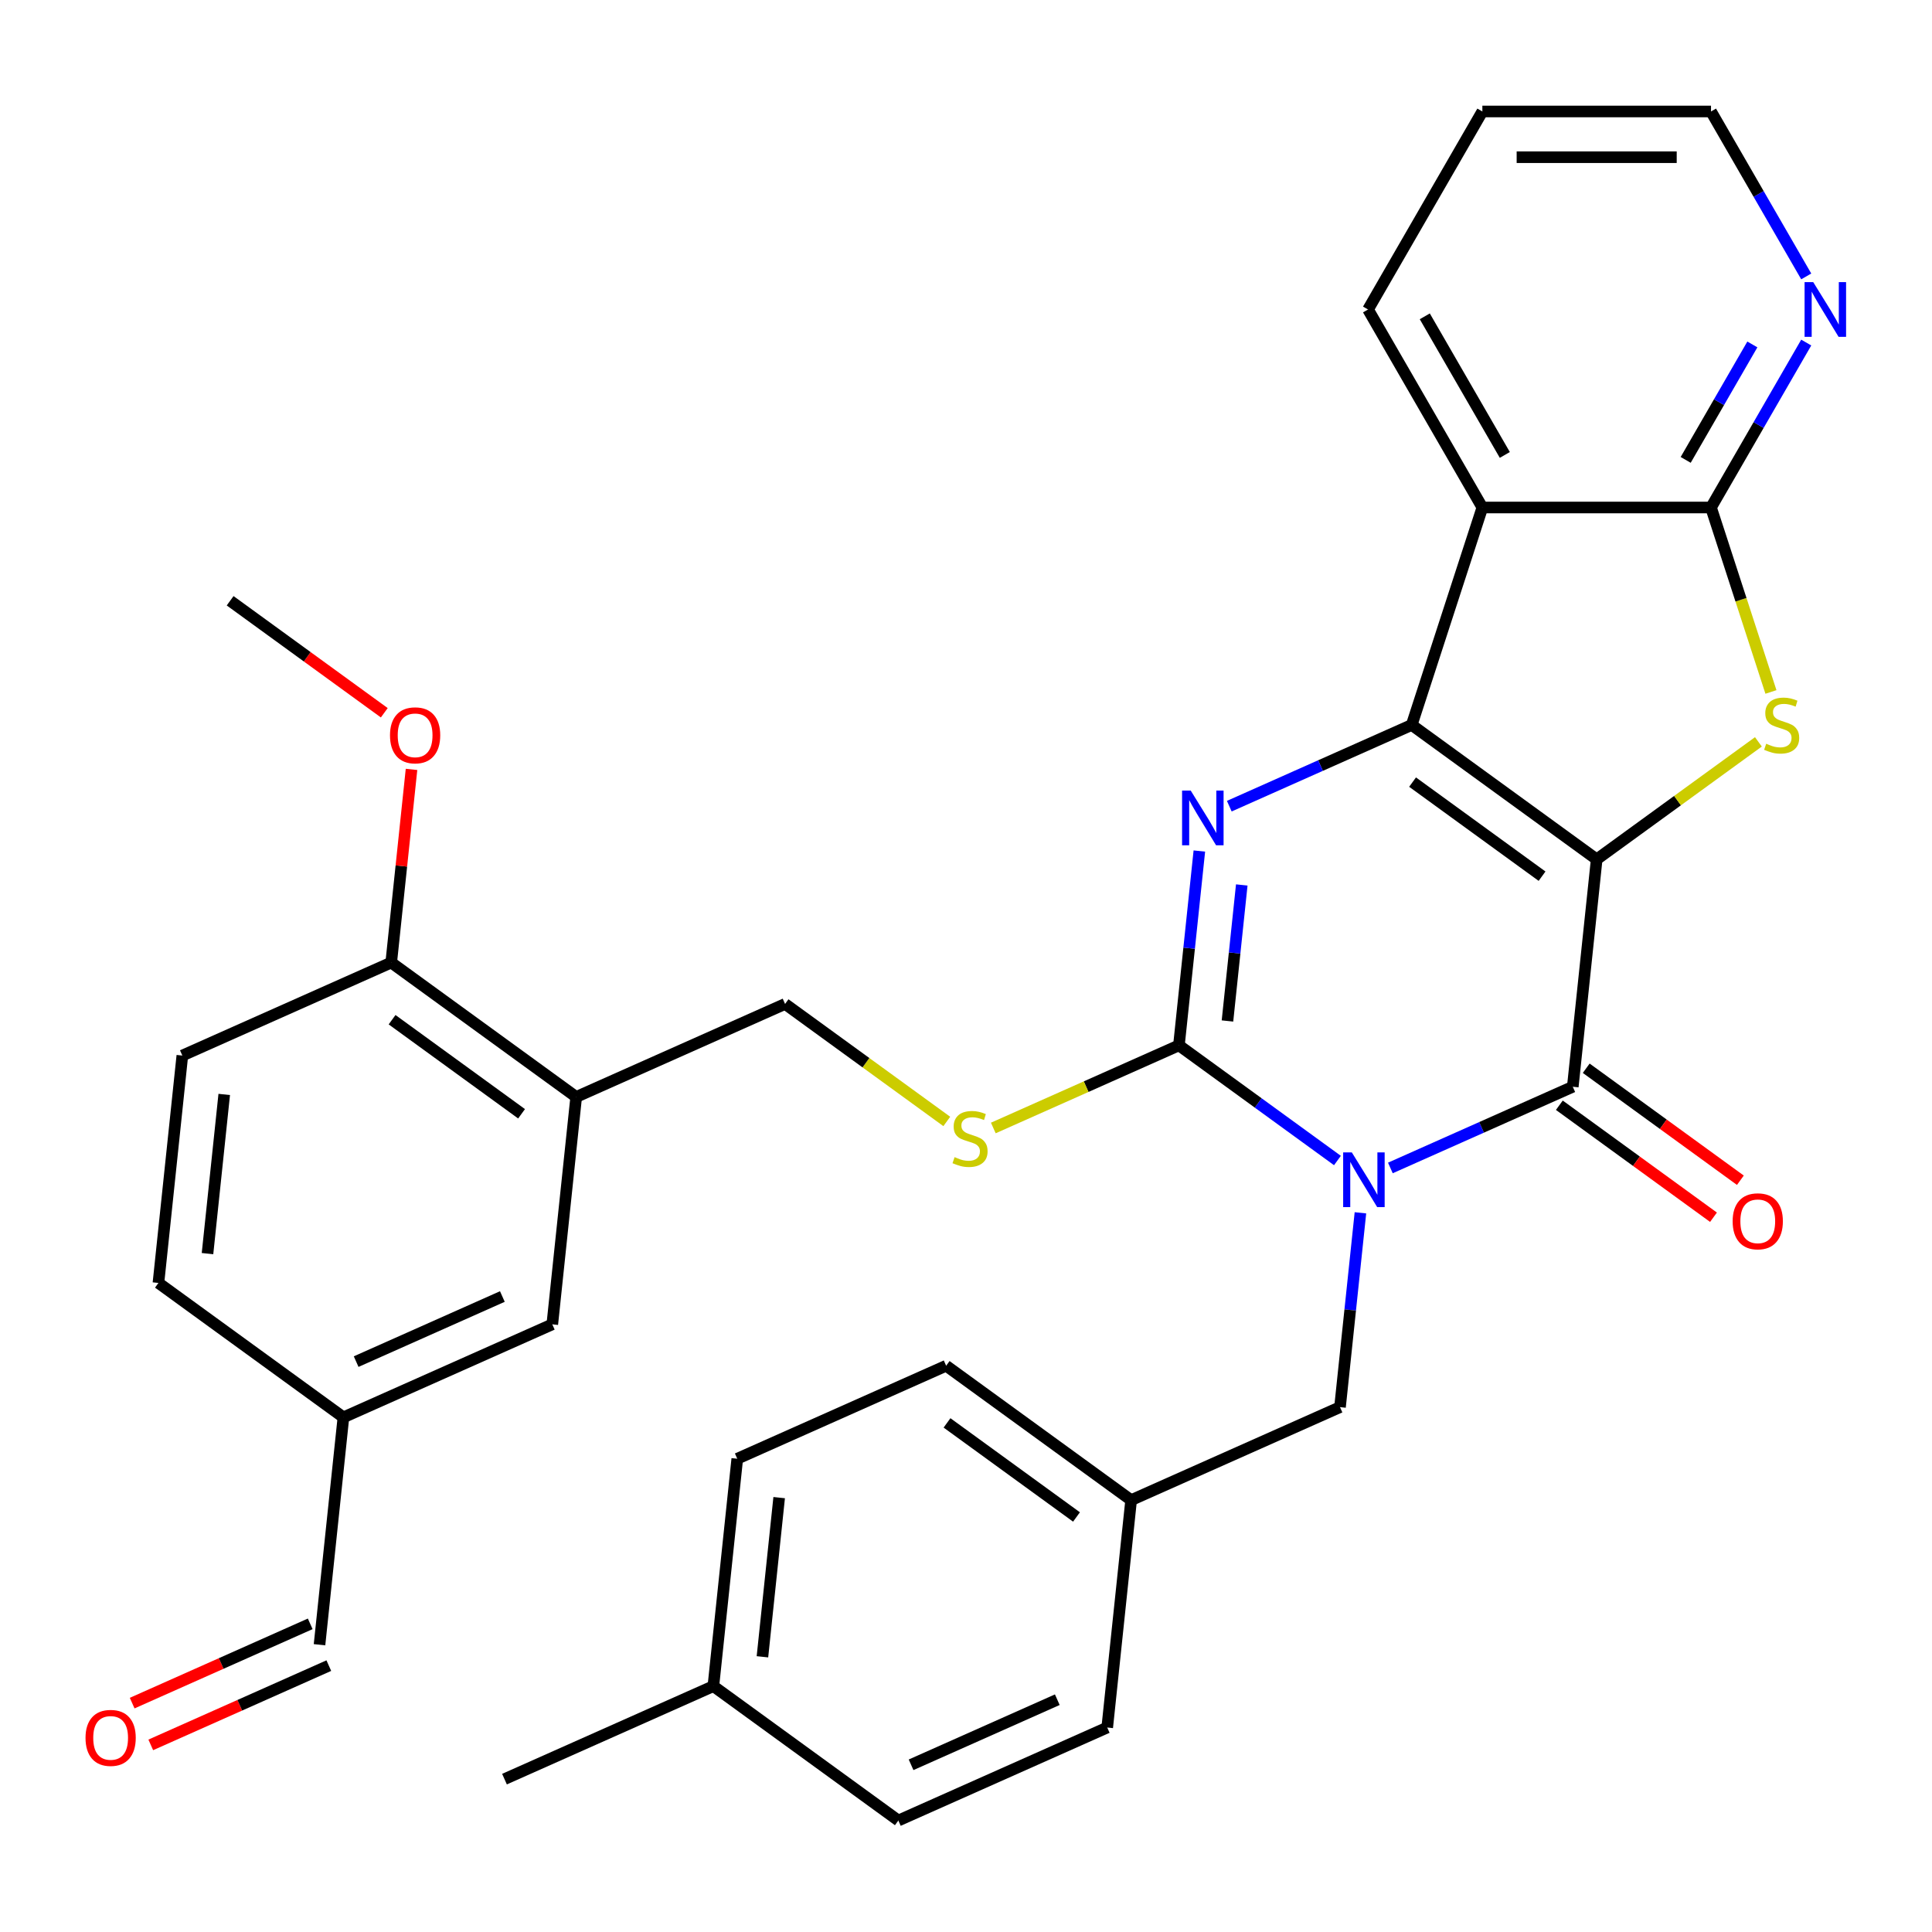 <?xml version='1.0' encoding='iso-8859-1'?>
<svg version='1.1' baseProfile='full'
              xmlns='http://www.w3.org/2000/svg'
                      xmlns:rdkit='http://www.rdkit.org/xml'
                      xmlns:xlink='http://www.w3.org/1999/xlink'
                  xml:space='preserve'
width='1000px' height='1000px' viewBox='0 0 1000 1000'>
<!-- END OF HEADER -->
<rect style='opacity:1.0;fill:#FFFFFF;stroke:none' width='1000' height='1000' x='0' y='0'> </rect>
<path class='bond-1' d='M 826.441,444.798 L 730.696,375.236' style='fill:none;fill-rule:evenodd;stroke:#000000;stroke-width:6px;stroke-linecap:butt;stroke-linejoin:miter;stroke-opacity:1' />
<path class='bond-1' d='M 798.167,453.513 L 731.146,404.819' style='fill:none;fill-rule:evenodd;stroke:#000000;stroke-width:6px;stroke-linecap:butt;stroke-linejoin:miter;stroke-opacity:1' />
<path class='bond-2' d='M 826.441,444.798 L 814.07,562.496' style='fill:none;fill-rule:evenodd;stroke:#000000;stroke-width:6px;stroke-linecap:butt;stroke-linejoin:miter;stroke-opacity:1' />
<path class='bond-5' d='M 826.441,444.798 L 868.294,414.39' style='fill:none;fill-rule:evenodd;stroke:#000000;stroke-width:6px;stroke-linecap:butt;stroke-linejoin:miter;stroke-opacity:1' />
<path class='bond-5' d='M 868.294,414.39 L 910.146,383.983' style='fill:none;fill-rule:evenodd;stroke:#CCCC00;stroke-width:6px;stroke-linecap:butt;stroke-linejoin:miter;stroke-opacity:1' />
<path class='bond-0' d='M 719.654,604.533 L 766.862,583.515' style='fill:none;fill-rule:evenodd;stroke:#0000FF;stroke-width:6px;stroke-linecap:butt;stroke-linejoin:miter;stroke-opacity:1' />
<path class='bond-0' d='M 766.862,583.515 L 814.07,562.496' style='fill:none;fill-rule:evenodd;stroke:#000000;stroke-width:6px;stroke-linecap:butt;stroke-linejoin:miter;stroke-opacity:1' />
<path class='bond-3' d='M 692.257,600.68 L 651.234,570.875' style='fill:none;fill-rule:evenodd;stroke:#0000FF;stroke-width:6px;stroke-linecap:butt;stroke-linejoin:miter;stroke-opacity:1' />
<path class='bond-3' d='M 651.234,570.875 L 610.211,541.07' style='fill:none;fill-rule:evenodd;stroke:#000000;stroke-width:6px;stroke-linecap:butt;stroke-linejoin:miter;stroke-opacity:1' />
<path class='bond-10' d='M 704.156,627.751 L 698.87,678.041' style='fill:none;fill-rule:evenodd;stroke:#0000FF;stroke-width:6px;stroke-linecap:butt;stroke-linejoin:miter;stroke-opacity:1' />
<path class='bond-10' d='M 698.87,678.041 L 693.585,728.33' style='fill:none;fill-rule:evenodd;stroke:#000000;stroke-width:6px;stroke-linecap:butt;stroke-linejoin:miter;stroke-opacity:1' />
<path class='bond-4' d='M 730.696,375.236 L 683.488,396.254' style='fill:none;fill-rule:evenodd;stroke:#000000;stroke-width:6px;stroke-linecap:butt;stroke-linejoin:miter;stroke-opacity:1' />
<path class='bond-4' d='M 683.488,396.254 L 636.28,417.273' style='fill:none;fill-rule:evenodd;stroke:#0000FF;stroke-width:6px;stroke-linecap:butt;stroke-linejoin:miter;stroke-opacity:1' />
<path class='bond-6' d='M 730.696,375.236 L 767.268,262.682' style='fill:none;fill-rule:evenodd;stroke:#000000;stroke-width:6px;stroke-linecap:butt;stroke-linejoin:miter;stroke-opacity:1' />
<path class='bond-12' d='M 807.114,572.071 L 847.007,601.055' style='fill:none;fill-rule:evenodd;stroke:#000000;stroke-width:6px;stroke-linecap:butt;stroke-linejoin:miter;stroke-opacity:1' />
<path class='bond-12' d='M 847.007,601.055 L 886.9,630.039' style='fill:none;fill-rule:evenodd;stroke:#FF0000;stroke-width:6px;stroke-linecap:butt;stroke-linejoin:miter;stroke-opacity:1' />
<path class='bond-12' d='M 821.026,552.922 L 860.919,581.906' style='fill:none;fill-rule:evenodd;stroke:#000000;stroke-width:6px;stroke-linecap:butt;stroke-linejoin:miter;stroke-opacity:1' />
<path class='bond-12' d='M 860.919,581.906 L 900.812,610.89' style='fill:none;fill-rule:evenodd;stroke:#FF0000;stroke-width:6px;stroke-linecap:butt;stroke-linejoin:miter;stroke-opacity:1' />
<path class='bond-8' d='M 610.211,541.07 L 562.173,562.458' style='fill:none;fill-rule:evenodd;stroke:#000000;stroke-width:6px;stroke-linecap:butt;stroke-linejoin:miter;stroke-opacity:1' />
<path class='bond-8' d='M 562.173,562.458 L 514.135,583.846' style='fill:none;fill-rule:evenodd;stroke:#CCCC00;stroke-width:6px;stroke-linecap:butt;stroke-linejoin:miter;stroke-opacity:1' />
<path class='bond-34' d='M 610.211,541.07 L 615.497,490.78' style='fill:none;fill-rule:evenodd;stroke:#000000;stroke-width:6px;stroke-linecap:butt;stroke-linejoin:miter;stroke-opacity:1' />
<path class='bond-34' d='M 615.497,490.78 L 620.782,440.491' style='fill:none;fill-rule:evenodd;stroke:#0000FF;stroke-width:6px;stroke-linecap:butt;stroke-linejoin:miter;stroke-opacity:1' />
<path class='bond-34' d='M 635.336,528.457 L 639.036,493.254' style='fill:none;fill-rule:evenodd;stroke:#000000;stroke-width:6px;stroke-linecap:butt;stroke-linejoin:miter;stroke-opacity:1' />
<path class='bond-34' d='M 639.036,493.254 L 642.736,458.052' style='fill:none;fill-rule:evenodd;stroke:#0000FF;stroke-width:6px;stroke-linecap:butt;stroke-linejoin:miter;stroke-opacity:1' />
<path class='bond-7' d='M 916.636,358.157 L 901.125,310.42' style='fill:none;fill-rule:evenodd;stroke:#CCCC00;stroke-width:6px;stroke-linecap:butt;stroke-linejoin:miter;stroke-opacity:1' />
<path class='bond-7' d='M 901.125,310.42 L 885.614,262.682' style='fill:none;fill-rule:evenodd;stroke:#000000;stroke-width:6px;stroke-linecap:butt;stroke-linejoin:miter;stroke-opacity:1' />
<path class='bond-21' d='M 767.268,262.682 L 708.094,160.191' style='fill:none;fill-rule:evenodd;stroke:#000000;stroke-width:6px;stroke-linecap:butt;stroke-linejoin:miter;stroke-opacity:1' />
<path class='bond-21' d='M 778.89,235.474 L 737.469,163.73' style='fill:none;fill-rule:evenodd;stroke:#000000;stroke-width:6px;stroke-linecap:butt;stroke-linejoin:miter;stroke-opacity:1' />
<path class='bond-33' d='M 767.268,262.682 L 885.614,262.682' style='fill:none;fill-rule:evenodd;stroke:#000000;stroke-width:6px;stroke-linecap:butt;stroke-linejoin:miter;stroke-opacity:1' />
<path class='bond-11' d='M 885.614,262.682 L 910.259,219.996' style='fill:none;fill-rule:evenodd;stroke:#000000;stroke-width:6px;stroke-linecap:butt;stroke-linejoin:miter;stroke-opacity:1' />
<path class='bond-11' d='M 910.259,219.996 L 934.904,177.31' style='fill:none;fill-rule:evenodd;stroke:#0000FF;stroke-width:6px;stroke-linecap:butt;stroke-linejoin:miter;stroke-opacity:1' />
<path class='bond-11' d='M 872.509,238.041 L 889.761,208.161' style='fill:none;fill-rule:evenodd;stroke:#000000;stroke-width:6px;stroke-linecap:butt;stroke-linejoin:miter;stroke-opacity:1' />
<path class='bond-11' d='M 889.761,208.161 L 907.012,178.281' style='fill:none;fill-rule:evenodd;stroke:#0000FF;stroke-width:6px;stroke-linecap:butt;stroke-linejoin:miter;stroke-opacity:1' />
<path class='bond-13' d='M 490.058,580.459 L 448.205,550.051' style='fill:none;fill-rule:evenodd;stroke:#CCCC00;stroke-width:6px;stroke-linecap:butt;stroke-linejoin:miter;stroke-opacity:1' />
<path class='bond-13' d='M 448.205,550.051 L 406.352,519.644' style='fill:none;fill-rule:evenodd;stroke:#000000;stroke-width:6px;stroke-linecap:butt;stroke-linejoin:miter;stroke-opacity:1' />
<path class='bond-9' d='M 298.237,567.779 L 406.352,519.644' style='fill:none;fill-rule:evenodd;stroke:#000000;stroke-width:6px;stroke-linecap:butt;stroke-linejoin:miter;stroke-opacity:1' />
<path class='bond-14' d='M 298.237,567.779 L 202.493,498.217' style='fill:none;fill-rule:evenodd;stroke:#000000;stroke-width:6px;stroke-linecap:butt;stroke-linejoin:miter;stroke-opacity:1' />
<path class='bond-14' d='M 269.963,576.494 L 202.942,527.8' style='fill:none;fill-rule:evenodd;stroke:#000000;stroke-width:6px;stroke-linecap:butt;stroke-linejoin:miter;stroke-opacity:1' />
<path class='bond-15' d='M 298.237,567.779 L 285.866,685.477' style='fill:none;fill-rule:evenodd;stroke:#000000;stroke-width:6px;stroke-linecap:butt;stroke-linejoin:miter;stroke-opacity:1' />
<path class='bond-18' d='M 693.585,728.33 L 585.47,776.466' style='fill:none;fill-rule:evenodd;stroke:#000000;stroke-width:6px;stroke-linecap:butt;stroke-linejoin:miter;stroke-opacity:1' />
<path class='bond-29' d='M 934.904,143.072 L 910.259,100.386' style='fill:none;fill-rule:evenodd;stroke:#0000FF;stroke-width:6px;stroke-linecap:butt;stroke-linejoin:miter;stroke-opacity:1' />
<path class='bond-29' d='M 910.259,100.386 L 885.614,57.7' style='fill:none;fill-rule:evenodd;stroke:#000000;stroke-width:6px;stroke-linecap:butt;stroke-linejoin:miter;stroke-opacity:1' />
<path class='bond-16' d='M 202.493,498.217 L 94.378,546.353' style='fill:none;fill-rule:evenodd;stroke:#000000;stroke-width:6px;stroke-linecap:butt;stroke-linejoin:miter;stroke-opacity:1' />
<path class='bond-24' d='M 202.493,498.217 L 207.747,448.227' style='fill:none;fill-rule:evenodd;stroke:#000000;stroke-width:6px;stroke-linecap:butt;stroke-linejoin:miter;stroke-opacity:1' />
<path class='bond-24' d='M 207.747,448.227 L 213.001,398.238' style='fill:none;fill-rule:evenodd;stroke:#FF0000;stroke-width:6px;stroke-linecap:butt;stroke-linejoin:miter;stroke-opacity:1' />
<path class='bond-19' d='M 285.866,685.477 L 177.752,733.613' style='fill:none;fill-rule:evenodd;stroke:#000000;stroke-width:6px;stroke-linecap:butt;stroke-linejoin:miter;stroke-opacity:1' />
<path class='bond-19' d='M 260.022,671.075 L 184.342,704.77' style='fill:none;fill-rule:evenodd;stroke:#000000;stroke-width:6px;stroke-linecap:butt;stroke-linejoin:miter;stroke-opacity:1' />
<path class='bond-37' d='M 94.378,546.353 L 82.007,664.051' style='fill:none;fill-rule:evenodd;stroke:#000000;stroke-width:6px;stroke-linecap:butt;stroke-linejoin:miter;stroke-opacity:1' />
<path class='bond-37' d='M 116.062,566.482 L 107.403,648.87' style='fill:none;fill-rule:evenodd;stroke:#000000;stroke-width:6px;stroke-linecap:butt;stroke-linejoin:miter;stroke-opacity:1' />
<path class='bond-17' d='M 78.038,903.153 L 124.117,882.638' style='fill:none;fill-rule:evenodd;stroke:#FF0000;stroke-width:6px;stroke-linecap:butt;stroke-linejoin:miter;stroke-opacity:1' />
<path class='bond-17' d='M 124.117,882.638 L 170.195,862.123' style='fill:none;fill-rule:evenodd;stroke:#000000;stroke-width:6px;stroke-linecap:butt;stroke-linejoin:miter;stroke-opacity:1' />
<path class='bond-17' d='M 68.411,881.531 L 114.489,861.015' style='fill:none;fill-rule:evenodd;stroke:#FF0000;stroke-width:6px;stroke-linecap:butt;stroke-linejoin:miter;stroke-opacity:1' />
<path class='bond-17' d='M 114.489,861.015 L 160.567,840.5' style='fill:none;fill-rule:evenodd;stroke:#000000;stroke-width:6px;stroke-linecap:butt;stroke-linejoin:miter;stroke-opacity:1' />
<path class='bond-25' d='M 585.47,776.466 L 573.099,894.164' style='fill:none;fill-rule:evenodd;stroke:#000000;stroke-width:6px;stroke-linecap:butt;stroke-linejoin:miter;stroke-opacity:1' />
<path class='bond-26' d='M 585.47,776.466 L 489.726,706.904' style='fill:none;fill-rule:evenodd;stroke:#000000;stroke-width:6px;stroke-linecap:butt;stroke-linejoin:miter;stroke-opacity:1' />
<path class='bond-26' d='M 557.196,785.181 L 490.175,736.487' style='fill:none;fill-rule:evenodd;stroke:#000000;stroke-width:6px;stroke-linecap:butt;stroke-linejoin:miter;stroke-opacity:1' />
<path class='bond-20' d='M 177.752,733.613 L 165.381,851.311' style='fill:none;fill-rule:evenodd;stroke:#000000;stroke-width:6px;stroke-linecap:butt;stroke-linejoin:miter;stroke-opacity:1' />
<path class='bond-22' d='M 177.752,733.613 L 82.007,664.051' style='fill:none;fill-rule:evenodd;stroke:#000000;stroke-width:6px;stroke-linecap:butt;stroke-linejoin:miter;stroke-opacity:1' />
<path class='bond-32' d='M 708.094,160.191 L 767.268,57.7' style='fill:none;fill-rule:evenodd;stroke:#000000;stroke-width:6px;stroke-linecap:butt;stroke-linejoin:miter;stroke-opacity:1' />
<path class='bond-23' d='M 369.24,872.738 L 381.611,755.04' style='fill:none;fill-rule:evenodd;stroke:#000000;stroke-width:6px;stroke-linecap:butt;stroke-linejoin:miter;stroke-opacity:1' />
<path class='bond-23' d='M 394.635,857.557 L 403.295,775.169' style='fill:none;fill-rule:evenodd;stroke:#000000;stroke-width:6px;stroke-linecap:butt;stroke-linejoin:miter;stroke-opacity:1' />
<path class='bond-30' d='M 369.24,872.738 L 261.125,920.874' style='fill:none;fill-rule:evenodd;stroke:#000000;stroke-width:6px;stroke-linecap:butt;stroke-linejoin:miter;stroke-opacity:1' />
<path class='bond-36' d='M 369.24,872.738 L 464.984,942.3' style='fill:none;fill-rule:evenodd;stroke:#000000;stroke-width:6px;stroke-linecap:butt;stroke-linejoin:miter;stroke-opacity:1' />
<path class='bond-31' d='M 198.905,368.924 L 159.012,339.94' style='fill:none;fill-rule:evenodd;stroke:#FF0000;stroke-width:6px;stroke-linecap:butt;stroke-linejoin:miter;stroke-opacity:1' />
<path class='bond-31' d='M 159.012,339.94 L 119.119,310.957' style='fill:none;fill-rule:evenodd;stroke:#000000;stroke-width:6px;stroke-linecap:butt;stroke-linejoin:miter;stroke-opacity:1' />
<path class='bond-28' d='M 573.099,894.164 L 464.984,942.3' style='fill:none;fill-rule:evenodd;stroke:#000000;stroke-width:6px;stroke-linecap:butt;stroke-linejoin:miter;stroke-opacity:1' />
<path class='bond-28' d='M 547.255,879.762 L 471.575,913.457' style='fill:none;fill-rule:evenodd;stroke:#000000;stroke-width:6px;stroke-linecap:butt;stroke-linejoin:miter;stroke-opacity:1' />
<path class='bond-27' d='M 489.726,706.904 L 381.611,755.04' style='fill:none;fill-rule:evenodd;stroke:#000000;stroke-width:6px;stroke-linecap:butt;stroke-linejoin:miter;stroke-opacity:1' />
<path class='bond-35' d='M 885.614,57.7 L 767.268,57.7' style='fill:none;fill-rule:evenodd;stroke:#000000;stroke-width:6px;stroke-linecap:butt;stroke-linejoin:miter;stroke-opacity:1' />
<path class='bond-35' d='M 867.862,81.369 L 785.019,81.369' style='fill:none;fill-rule:evenodd;stroke:#000000;stroke-width:6px;stroke-linecap:butt;stroke-linejoin:miter;stroke-opacity:1' />
<path  class='atom-1' d='M 699.695 596.472
L 708.975 611.472
Q 709.895 612.952, 711.375 615.632
Q 712.855 618.312, 712.935 618.472
L 712.935 596.472
L 716.695 596.472
L 716.695 624.792
L 712.815 624.792
L 702.855 608.392
Q 701.695 606.472, 700.455 604.272
Q 699.255 602.072, 698.895 601.392
L 698.895 624.792
L 695.215 624.792
L 695.215 596.472
L 699.695 596.472
' fill='#0000FF'/>
<path  class='atom-5' d='M 616.322 409.212
L 625.602 424.212
Q 626.522 425.692, 628.002 428.372
Q 629.482 431.052, 629.562 431.212
L 629.562 409.212
L 633.322 409.212
L 633.322 437.532
L 629.442 437.532
L 619.482 421.132
Q 618.322 419.212, 617.082 417.012
Q 615.882 414.812, 615.522 414.132
L 615.522 437.532
L 611.842 437.532
L 611.842 409.212
L 616.322 409.212
' fill='#0000FF'/>
<path  class='atom-6' d='M 914.185 384.956
Q 914.505 385.076, 915.825 385.636
Q 917.145 386.196, 918.585 386.556
Q 920.065 386.876, 921.505 386.876
Q 924.185 386.876, 925.745 385.596
Q 927.305 384.276, 927.305 381.996
Q 927.305 380.436, 926.505 379.476
Q 925.745 378.516, 924.545 377.996
Q 923.345 377.476, 921.345 376.876
Q 918.825 376.116, 917.305 375.396
Q 915.825 374.676, 914.745 373.156
Q 913.705 371.636, 913.705 369.076
Q 913.705 365.516, 916.105 363.316
Q 918.545 361.116, 923.345 361.116
Q 926.625 361.116, 930.345 362.676
L 929.425 365.756
Q 926.025 364.356, 923.465 364.356
Q 920.705 364.356, 919.185 365.516
Q 917.665 366.636, 917.705 368.596
Q 917.705 370.116, 918.465 371.036
Q 919.265 371.956, 920.385 372.476
Q 921.545 372.996, 923.465 373.596
Q 926.025 374.396, 927.545 375.196
Q 929.065 375.996, 930.145 377.636
Q 931.265 379.236, 931.265 381.996
Q 931.265 385.916, 928.625 388.036
Q 926.025 390.116, 921.665 390.116
Q 919.145 390.116, 917.225 389.556
Q 915.345 389.036, 913.105 388.116
L 914.185 384.956
' fill='#CCCC00'/>
<path  class='atom-9' d='M 494.096 598.926
Q 494.416 599.046, 495.736 599.606
Q 497.056 600.166, 498.496 600.526
Q 499.976 600.846, 501.416 600.846
Q 504.096 600.846, 505.656 599.566
Q 507.216 598.246, 507.216 595.966
Q 507.216 594.406, 506.416 593.446
Q 505.656 592.486, 504.456 591.966
Q 503.256 591.446, 501.256 590.846
Q 498.736 590.086, 497.216 589.366
Q 495.736 588.646, 494.656 587.126
Q 493.616 585.606, 493.616 583.046
Q 493.616 579.486, 496.016 577.286
Q 498.456 575.086, 503.256 575.086
Q 506.536 575.086, 510.256 576.646
L 509.336 579.726
Q 505.936 578.326, 503.376 578.326
Q 500.616 578.326, 499.096 579.486
Q 497.576 580.606, 497.616 582.566
Q 497.616 584.086, 498.376 585.006
Q 499.176 585.926, 500.296 586.446
Q 501.456 586.966, 503.376 587.566
Q 505.936 588.366, 507.456 589.166
Q 508.976 589.966, 510.056 591.606
Q 511.176 593.206, 511.176 595.966
Q 511.176 599.886, 508.536 602.006
Q 505.936 604.086, 501.576 604.086
Q 499.056 604.086, 497.136 603.526
Q 495.256 603.006, 493.016 602.086
L 494.096 598.926
' fill='#CCCC00'/>
<path  class='atom-12' d='M 938.527 146.031
L 947.807 161.031
Q 948.727 162.511, 950.207 165.191
Q 951.687 167.871, 951.767 168.031
L 951.767 146.031
L 955.527 146.031
L 955.527 174.351
L 951.647 174.351
L 941.687 157.951
Q 940.527 156.031, 939.287 153.831
Q 938.087 151.631, 937.727 150.951
L 937.727 174.351
L 934.047 174.351
L 934.047 146.031
L 938.527 146.031
' fill='#0000FF'/>
<path  class='atom-13' d='M 896.814 632.139
Q 896.814 625.339, 900.174 621.539
Q 903.534 617.739, 909.814 617.739
Q 916.094 617.739, 919.454 621.539
Q 922.814 625.339, 922.814 632.139
Q 922.814 639.019, 919.414 642.939
Q 916.014 646.819, 909.814 646.819
Q 903.574 646.819, 900.174 642.939
Q 896.814 639.059, 896.814 632.139
M 909.814 643.619
Q 914.134 643.619, 916.454 640.739
Q 918.814 637.819, 918.814 632.139
Q 918.814 626.579, 916.454 623.779
Q 914.134 620.939, 909.814 620.939
Q 905.494 620.939, 903.134 623.739
Q 900.814 626.539, 900.814 632.139
Q 900.814 637.859, 903.134 640.739
Q 905.494 643.619, 909.814 643.619
' fill='#FF0000'/>
<path  class='atom-18' d='M 44.266 899.527
Q 44.266 892.727, 47.626 888.927
Q 50.986 885.127, 57.266 885.127
Q 63.546 885.127, 66.906 888.927
Q 70.266 892.727, 70.266 899.527
Q 70.266 906.407, 66.866 910.327
Q 63.466 914.207, 57.266 914.207
Q 51.026 914.207, 47.626 910.327
Q 44.266 906.447, 44.266 899.527
M 57.266 911.007
Q 61.586 911.007, 63.906 908.127
Q 66.266 905.207, 66.266 899.527
Q 66.266 893.967, 63.906 891.167
Q 61.586 888.327, 57.266 888.327
Q 52.946 888.327, 50.586 891.127
Q 48.266 893.927, 48.266 899.527
Q 48.266 905.247, 50.586 908.127
Q 52.946 911.007, 57.266 911.007
' fill='#FF0000'/>
<path  class='atom-25' d='M 201.863 380.599
Q 201.863 373.799, 205.223 369.999
Q 208.583 366.199, 214.863 366.199
Q 221.143 366.199, 224.503 369.999
Q 227.863 373.799, 227.863 380.599
Q 227.863 387.479, 224.463 391.399
Q 221.063 395.279, 214.863 395.279
Q 208.623 395.279, 205.223 391.399
Q 201.863 387.519, 201.863 380.599
M 214.863 392.079
Q 219.183 392.079, 221.503 389.199
Q 223.863 386.279, 223.863 380.599
Q 223.863 375.039, 221.503 372.239
Q 219.183 369.399, 214.863 369.399
Q 210.543 369.399, 208.183 372.199
Q 205.863 374.999, 205.863 380.599
Q 205.863 386.319, 208.183 389.199
Q 210.543 392.079, 214.863 392.079
' fill='#FF0000'/>
</svg>
